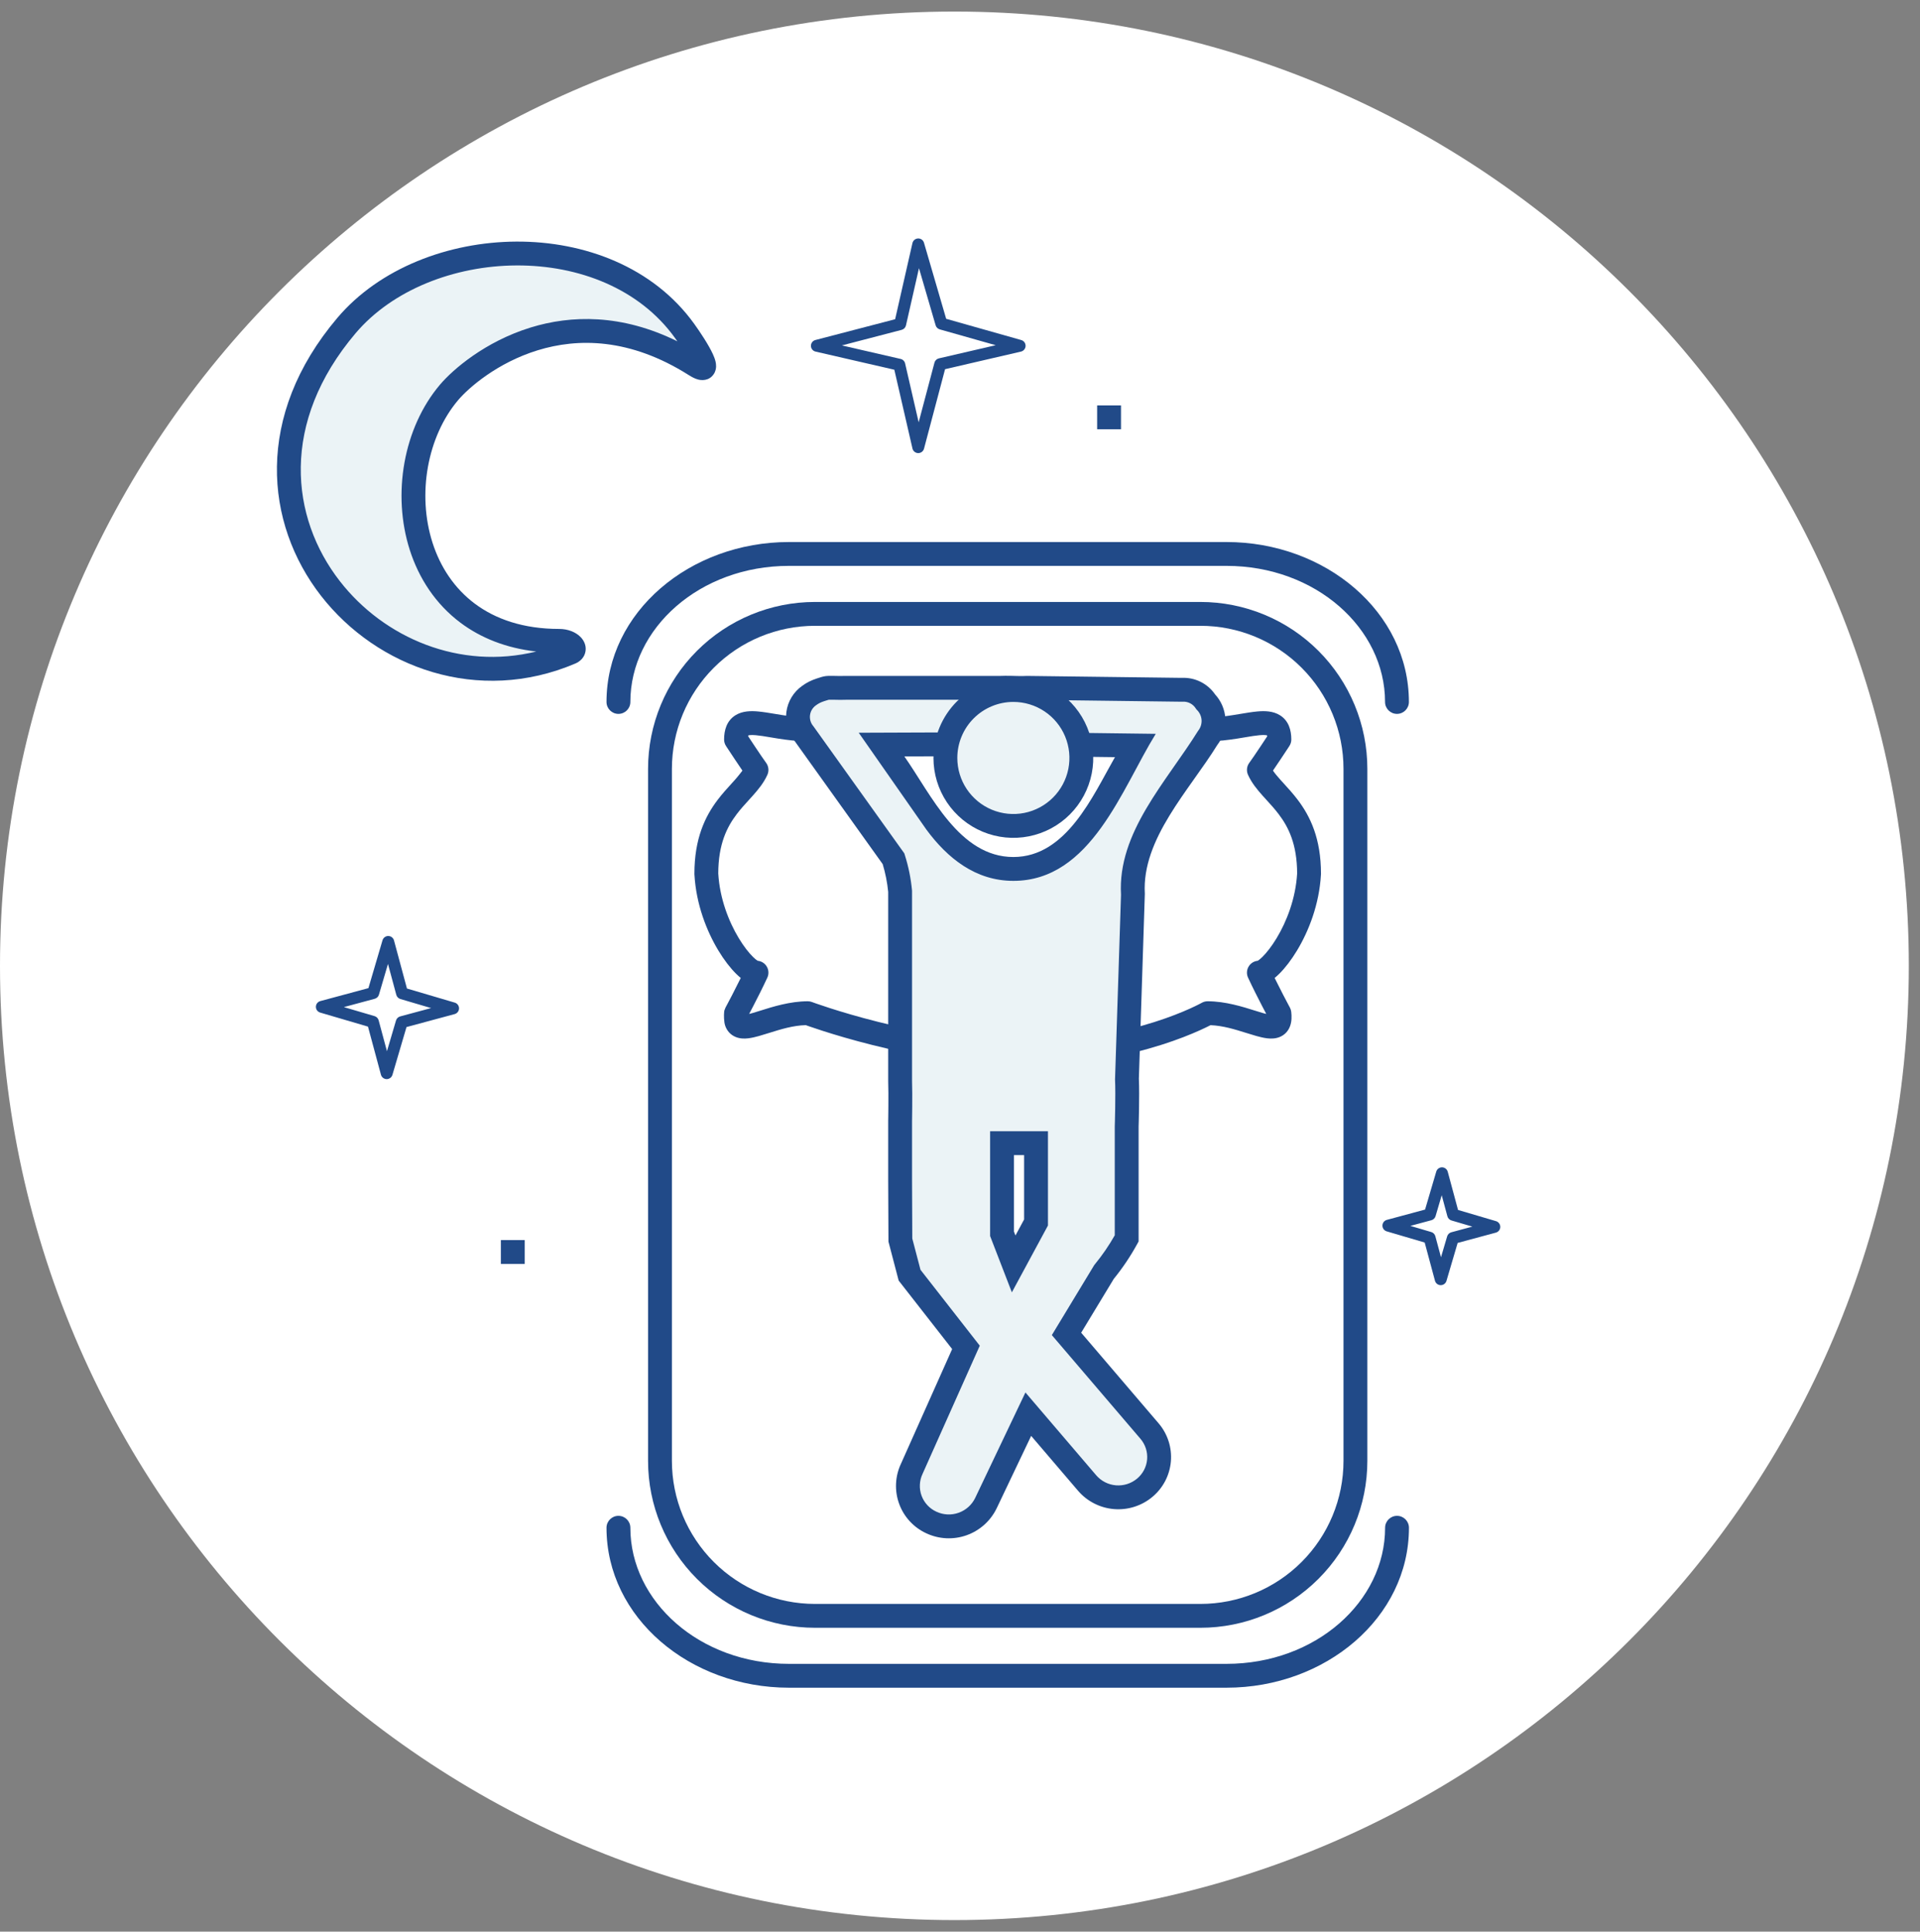 <svg xmlns="http://www.w3.org/2000/svg" fill="none" viewBox="0 0 161 162" height="162" width="161">
<rect x="0" y="0" width="161" height="162" fill="#808080" stroke="none"/>
<g clip-path="url(#clip0_3318_6405)">
<path fill="white" d="M80.031 161.031C124.231 161.031 160.062 125.2 160.062 81C160.062 36.8 124.231 0.969 80.031 0.969C35.831 0.969 0 36.8 0 81C0 125.2 35.831 161.031 80.031 161.031Z"></path>
<path fill="#214A88" d="M68.342 52.484C65.159 52.484 62.107 53.748 59.857 55.999C57.606 58.249 56.342 61.301 56.342 64.484V122.516C56.342 125.699 57.606 128.751 59.857 131.001C62.107 133.252 65.159 134.516 68.342 134.516H100.658C103.841 134.516 106.893 133.252 109.143 131.001C111.394 128.751 112.658 125.699 112.658 122.516V64.484C112.658 62.908 112.348 61.348 111.745 59.892C111.141 58.436 110.258 57.113 109.143 55.999C108.029 54.884 106.706 54 105.25 53.397C103.794 52.794 102.234 52.484 100.658 52.484H68.342ZM58.443 54.584C61.068 51.959 64.629 50.484 68.342 50.484H100.658C102.496 50.484 104.317 50.846 106.016 51.55C107.714 52.253 109.257 53.284 110.557 54.584C111.857 55.884 112.889 57.428 113.592 59.126C114.296 60.825 114.658 62.645 114.658 64.484V122.516C114.658 126.229 113.183 129.79 110.557 132.415C107.932 135.041 104.371 136.516 100.658 136.516H68.342C64.629 136.516 61.068 135.041 58.443 132.415C55.817 129.79 54.342 126.229 54.342 122.516V64.484C54.342 60.771 55.817 57.21 58.443 54.584Z" clip-rule="evenodd" fill-rule="evenodd"></path>
<path fill="#214A88" d="M66.158 47.458C58.673 47.458 52.858 52.696 52.858 58.872C52.858 59.424 52.41 59.872 51.858 59.872C51.306 59.872 50.858 59.424 50.858 58.872C50.858 51.336 57.843 45.458 66.158 45.458H102.842C111.157 45.458 118.142 51.336 118.142 58.872C118.142 59.424 117.694 59.872 117.142 59.872C116.59 59.872 116.142 59.424 116.142 58.872C116.142 52.696 110.327 47.458 102.842 47.458H66.158ZM51.858 127.128C52.41 127.128 52.858 127.576 52.858 128.128C52.858 134.304 58.673 139.542 66.158 139.542H102.846C110.331 139.542 116.146 134.304 116.146 128.128C116.146 127.576 116.594 127.128 117.146 127.128C117.698 127.128 118.146 127.576 118.146 128.128C118.146 135.664 111.161 141.542 102.846 141.542H66.158C57.843 141.542 50.858 135.664 50.858 128.128C50.858 127.576 51.306 127.128 51.858 127.128Z" clip-rule="evenodd" fill-rule="evenodd"></path>
<path fill="#214A88" d="M85.815 58.769C79.762 58.95 73.775 60.078 68.072 62.111C67.964 62.149 67.85 62.169 67.736 62.169C66.827 62.169 65.975 62.058 65.237 61.941C65.001 61.904 64.784 61.867 64.582 61.833C64.121 61.756 63.739 61.691 63.391 61.66C62.988 61.624 62.815 61.657 62.756 61.673C62.75 61.69 62.743 61.715 62.737 61.749L62.771 61.8C62.904 62.001 63.084 62.274 63.275 62.562C63.668 63.152 64.078 63.758 64.235 63.966C64.454 64.257 64.499 64.644 64.35 64.977C64.044 65.662 63.57 66.231 63.123 66.73C63.007 66.861 62.891 66.987 62.778 67.112C62.432 67.491 62.099 67.856 61.773 68.287C60.961 69.358 60.234 70.788 60.229 73.255C60.354 75.365 61.11 77.289 61.946 78.676C62.366 79.373 62.79 79.907 63.136 80.249C63.31 80.421 63.443 80.523 63.527 80.574C63.529 80.575 63.531 80.576 63.532 80.578C63.822 80.605 64.089 80.758 64.258 81.002C64.461 81.294 64.494 81.673 64.343 81.995C63.956 82.828 63.519 83.692 63.181 84.344C63.04 84.616 62.916 84.852 62.818 85.036C62.901 85.016 62.995 84.991 63.1 84.962C63.291 84.908 63.512 84.838 63.759 84.76C64.785 84.436 66.249 83.973 67.736 83.973C67.856 83.973 67.974 83.994 68.086 84.036L68.091 84.038L68.108 84.044L68.181 84.071C68.246 84.095 68.345 84.13 68.474 84.175C68.733 84.265 69.114 84.395 69.602 84.552C70.576 84.865 71.971 85.284 73.643 85.703C76.995 86.543 81.42 87.373 85.79 87.373C90.42 87.373 94.186 86.544 96.787 85.72C98.087 85.308 99.095 84.897 99.772 84.592C100.11 84.44 100.366 84.314 100.534 84.228C100.618 84.186 100.68 84.153 100.719 84.131C100.739 84.121 100.753 84.113 100.761 84.108L100.769 84.104C100.92 84.018 101.091 83.973 101.264 83.973C102.751 83.973 104.214 84.436 105.241 84.76C105.488 84.838 105.709 84.908 105.9 84.962C106.005 84.991 106.098 85.016 106.181 85.035C106.084 84.852 105.96 84.616 105.819 84.344C105.481 83.692 105.043 82.828 104.656 81.995C104.505 81.673 104.538 81.294 104.741 81.002C104.91 80.759 105.177 80.605 105.466 80.578C105.468 80.576 105.47 80.575 105.472 80.574C105.555 80.523 105.689 80.421 105.863 80.249C106.209 79.907 106.633 79.372 107.053 78.676C107.889 77.289 108.646 75.365 108.77 73.255C108.764 70.788 108.038 69.358 107.226 68.286C106.899 67.855 106.567 67.49 106.221 67.111C106.107 66.987 105.992 66.86 105.876 66.73C105.429 66.231 104.955 65.662 104.649 64.977C104.5 64.643 104.545 64.255 104.766 63.964C104.922 63.758 105.331 63.153 105.725 62.562C105.916 62.275 106.096 62.002 106.229 61.8L106.263 61.749C106.256 61.715 106.25 61.69 106.244 61.673C106.185 61.656 106.012 61.624 105.609 61.66C105.261 61.691 104.879 61.756 104.418 61.833C104.216 61.867 103.999 61.904 103.763 61.941C103.025 62.058 102.173 62.169 101.264 62.169C101.113 62.169 100.963 62.135 100.827 62.068C96.154 59.798 91.009 58.667 85.815 58.769ZM106.226 61.638C106.226 61.638 106.231 61.642 106.237 61.656C106.228 61.646 106.226 61.638 106.226 61.638ZM108.118 62.567L108.117 62.569L108.059 62.658L107.899 62.901C107.765 63.104 107.583 63.38 107.389 63.67C107.178 63.987 106.944 64.336 106.743 64.629C106.904 64.863 107.11 65.11 107.367 65.397C107.458 65.499 107.556 65.606 107.659 65.719C108.016 66.111 108.433 66.567 108.82 67.079C109.871 68.466 110.77 70.32 110.77 73.283C110.77 73.302 110.769 73.32 110.768 73.339C110.627 75.85 109.737 78.097 108.765 79.709C108.279 80.515 107.757 81.189 107.269 81.671C107.144 81.795 107.015 81.912 106.884 82.018C107.133 82.525 107.382 83.014 107.594 83.424C107.76 83.743 107.902 84.012 108.003 84.201C108.023 84.238 108.041 84.273 108.057 84.303C108.083 84.35 108.104 84.389 108.12 84.42L108.151 84.477L108.16 84.495L108.161 84.496C108.222 84.609 108.261 84.732 108.275 84.859C108.319 85.242 108.319 85.652 108.188 86.029C108.039 86.457 107.738 86.794 107.31 86.969C106.939 87.121 106.558 87.114 106.27 87.082C105.969 87.047 105.655 86.971 105.357 86.887C105.071 86.806 104.78 86.715 104.485 86.623C103.545 86.329 102.559 86.02 101.505 85.978C101.486 85.988 101.465 85.998 101.444 86.01C101.248 86.11 100.962 86.25 100.592 86.416C99.852 86.749 98.772 87.188 97.391 87.626C94.63 88.502 90.659 89.373 85.79 89.373C81.191 89.373 76.589 88.503 73.157 87.643C71.436 87.212 69.999 86.78 68.99 86.456C68.485 86.294 68.087 86.159 67.814 86.063C67.715 86.028 67.632 85.999 67.566 85.975C66.486 86.006 65.476 86.322 64.515 86.623C64.22 86.715 63.929 86.806 63.643 86.887C63.345 86.971 63.031 87.047 62.73 87.082C62.442 87.114 62.061 87.121 61.69 86.969C61.262 86.794 60.961 86.457 60.812 86.029C60.698 85.702 60.694 85.126 60.724 84.859C60.736 84.76 60.724 84.76 60.839 84.496L60.849 84.478L60.88 84.42C60.907 84.37 60.947 84.296 60.997 84.201C61.097 84.012 61.239 83.743 61.405 83.424C61.617 83.015 61.866 82.525 62.115 82.018C62.115 82.012 62.115 82.023 62.115 82.023C62.115 82.023 62.122 82.023 62.115 82.018C62.115 82.023 62.115 82.023 62.115 82.018C61.984 81.912 61.855 81.795 61.73 81.671C61.242 81.189 60.719 80.515 60.233 79.709C59.262 78.097 58.372 75.85 58.231 73.339C58.23 73.32 58.229 73.302 58.229 73.283C58.229 70.32 59.128 68.466 60.179 67.079C60.566 66.568 60.983 66.112 61.34 65.72C61.443 65.607 61.541 65.499 61.632 65.397C61.889 65.111 62.256 64.629 62.256 64.629C62.056 64.336 61.822 63.987 61.61 63.67C61.417 63.379 61.235 63.104 61.101 62.901L60.941 62.658L60.882 62.568C60.775 62.405 60.718 62.214 60.718 62.019C60.718 61.234 60.938 60.457 61.65 59.999C62.261 59.606 63.008 59.618 63.569 59.668C63.999 59.707 64.5 59.791 64.998 59.874C65.184 59.906 65.369 59.937 65.55 59.965C66.2 60.068 66.874 60.155 67.568 60.167C73.419 58.101 79.556 56.955 85.76 56.769L85.77 56.769C91.203 56.662 96.585 57.826 101.487 60.166C102.161 60.151 102.817 60.066 103.45 59.965C103.631 59.937 103.816 59.906 104.002 59.874C104.5 59.791 105.001 59.707 105.43 59.668C105.992 59.618 106.739 59.606 107.35 59.999C108.062 60.457 108.282 61.234 108.282 62.019C108.282 62.214 108.225 62.404 108.118 62.567ZM105.418 80.603C105.418 80.603 105.422 80.6 105.431 80.597C105.422 80.602 105.418 80.603 105.418 80.603ZM63.581 80.603C63.581 80.603 63.577 80.601 63.568 80.597C63.576 80.6 63.581 80.603 63.581 80.603ZM62.774 61.638C62.774 61.638 62.772 61.646 62.763 61.656C62.769 61.642 62.774 61.638 62.774 61.638Z" clip-rule="evenodd" fill-rule="evenodd"></path>
<path fill="#EBF3F6" d="M101.27 61.886L94.5 72C94.442 72.999 94.442 74.001 94.5 75V90.5C94.563 91.865 94.477 94.472 94.477 94.472V103.859C93.932 104.854 93.296 105.797 92.577 106.675L89.431 111.87L96.391 120.016C96.681 120.354 96.9 120.746 97.037 121.169C97.173 121.593 97.224 122.039 97.186 122.483C97.148 122.926 97.022 123.357 96.816 123.752C96.61 124.146 96.327 124.495 95.984 124.779C95.288 125.358 94.393 125.64 93.492 125.565C92.59 125.491 91.754 125.064 91.163 124.379L86.227 118.602L82.674 126.062C82.279 126.879 81.578 127.508 80.723 127.812C79.868 128.117 78.927 128.073 78.104 127.69C77.698 127.504 77.332 127.24 77.029 126.912C76.725 126.584 76.49 126.199 76.337 125.779C76.184 125.36 76.115 124.914 76.136 124.468C76.157 124.021 76.266 123.584 76.457 123.18L81 113L76.272 106.946L75.5 104L75.478 99V94C75.478 94 75.518 91.827 75.478 90.651V74.751C75.391 73.823 75.205 72.908 74.924 72.02L67.424 61.533C67.229 61.3 67.085 61.029 67 60.738C66.916 60.446 66.893 60.14 66.933 59.839C66.973 59.538 67.075 59.249 67.233 58.99C67.39 58.73 67.6 58.507 67.849 58.333C68.155 58.111 68.427 57.977 68.807 57.852C69.427 57.648 69.304 57.687 70 57.687C70.144 57.687 70.603 57.706 70.924 57.687H83.938C84.311 57.666 85.01 57.687 85.01 57.687C85.01 57.687 85.718 57.714 86.124 57.687L99.103 57.851C99.496 57.825 99.889 57.906 100.24 58.083C100.592 58.26 100.89 58.529 101.103 58.86C101.493 59.258 101.725 59.785 101.755 60.342C101.786 60.898 101.614 61.447 101.27 61.886ZM84.025 103.477L85 106L86.875 102.527V95.875H84.025V103.475V103.477ZM78.5 69L79.274 70.068C80.31 71.098 82 72.875 84.974 72.875C88.346 72.875 90.5 70 90.5 70L91.5 69L95.204 62.522L86.162 62.407C85.789 62.428 85.191 62.407 85.191 62.407C85.191 62.407 84.059 62.407 84 62.407L73.921 62.445L78.5 69Z" clip-rule="evenodd" fill-rule="evenodd"></path>
<path fill="#214A88" d="M84.602 58.679C84.381 58.677 84.143 58.677 83.993 58.685L83.966 58.687H70.952C70.66 58.702 70.253 58.693 70.079 58.689C70.039 58.688 70.011 58.687 70 58.687C69.886 58.687 69.776 58.686 69.695 58.685C69.657 58.685 69.625 58.684 69.603 58.684C69.513 58.684 69.495 58.686 69.492 58.686C69.483 58.687 69.462 58.69 69.119 58.802C68.827 58.898 68.649 58.988 68.436 59.143L68.429 59.148L68.422 59.153C68.287 59.247 68.173 59.369 68.087 59.51C68.001 59.65 67.946 59.808 67.924 59.971C67.902 60.135 67.915 60.301 67.961 60.459C68.007 60.618 68.085 60.765 68.191 60.891L68.215 60.92L75.829 71.567L75.877 71.718C76.18 72.674 76.38 73.659 76.474 74.657L76.478 74.704V90.634C76.498 91.243 76.498 92.089 76.493 92.774C76.49 93.121 76.487 93.432 76.483 93.656C76.482 93.768 76.481 93.858 76.48 93.921L76.478 94.009V99L76.499 103.869L77.187 106.493L82.158 112.858L77.365 123.598L77.361 123.608C77.226 123.892 77.149 124.2 77.135 124.514C77.12 124.828 77.168 125.141 77.276 125.436C77.384 125.732 77.549 126.002 77.763 126.233C77.976 126.464 78.233 126.65 78.519 126.78L78.526 126.783C79.111 127.056 79.779 127.087 80.387 126.87C80.994 126.654 81.492 126.208 81.773 125.629L81.774 125.626L85.987 116.781L91.921 123.726C92.34 124.213 92.934 124.516 93.574 124.569C94.215 124.622 94.85 124.421 95.344 124.01L95.346 124.009C95.587 123.809 95.785 123.564 95.93 123.288C96.075 123.011 96.163 122.709 96.19 122.398C96.216 122.087 96.181 121.773 96.085 121.476C95.989 121.179 95.835 120.904 95.632 120.667L95.631 120.666L88.201 111.97L91.758 106.096L91.803 106.041C92.43 105.276 92.99 104.46 93.477 103.599V94.455L93.478 94.439L93.478 94.411L93.481 94.327C93.483 94.254 93.486 94.148 93.49 94.017C93.497 93.753 93.505 93.388 93.512 92.981C93.526 92.159 93.531 91.194 93.501 90.546L93.5 90.532L94.001 75.045C93.698 69.804 97.791 65.59 100.47 61.286L100.483 61.27C100.677 61.021 100.774 60.711 100.757 60.397C100.739 60.082 100.608 59.784 100.388 59.559L100.317 59.486L100.262 59.401C100.145 59.22 99.982 59.073 99.79 58.976C99.598 58.879 99.383 58.835 99.168 58.849L99.129 58.851L86.149 58.687C85.909 58.701 85.617 58.7 85.4 58.697C85.28 58.695 85.174 58.693 85.097 58.691L85.006 58.688L84.981 58.687M84.973 58.687L84.952 58.686L84.872 58.684C84.803 58.682 84.708 58.681 84.602 58.679M85.048 56.688L85.039 56.688L85.03 56.687L85.005 56.687L84.917 56.684C84.843 56.683 84.741 56.681 84.626 56.679C84.413 56.677 84.132 56.676 83.912 56.687H70.894L70.863 56.689C70.742 56.696 70.578 56.697 70.41 56.694C70.35 56.694 70.278 56.692 70.21 56.691C70.123 56.689 70.042 56.687 70 56.687C69.89 56.687 69.815 56.686 69.746 56.685C69.701 56.685 69.659 56.684 69.612 56.684C69.509 56.684 69.389 56.685 69.258 56.7C69.022 56.728 68.802 56.8 68.563 56.88C68.54 56.887 68.518 56.895 68.495 56.902C68.031 57.054 67.665 57.232 67.269 57.518C66.91 57.771 66.606 58.095 66.378 58.47C66.148 58.848 66 59.27 65.942 59.708C65.883 60.146 65.917 60.592 66.04 61.016C66.159 61.428 66.36 61.811 66.631 62.142L74.017 72.47C74.246 73.229 74.401 74.009 74.478 74.799V90.668L74.478 90.685C74.498 91.25 74.498 92.069 74.493 92.759C74.49 93.102 74.487 93.408 74.484 93.628C74.482 93.738 74.481 93.827 74.48 93.888L74.478 93.981L74.478 93.991V99L74.478 99.004L74.501 104.131L75.357 107.399L79.842 113.142L75.548 122.763C75.303 123.283 75.164 123.847 75.137 124.421C75.11 125 75.199 125.578 75.398 126.122C75.596 126.667 75.901 127.166 76.295 127.591C76.687 128.015 77.16 128.358 77.686 128.598C78.746 129.091 79.957 129.147 81.058 128.755C82.161 128.362 83.064 127.551 83.574 126.497L83.577 126.492L86.467 120.423L90.405 125.032C91.167 125.916 92.246 126.465 93.409 126.562C94.572 126.658 95.726 126.294 96.623 125.548L96.622 125.549L96.624 125.547L96.623 125.548C97.067 125.18 97.434 124.727 97.702 124.216C97.97 123.704 98.133 123.144 98.183 122.568C98.232 121.992 98.166 121.412 97.989 120.863C97.811 120.313 97.526 119.804 97.151 119.366L97.15 119.365L90.661 111.77L93.396 107.253C94.136 106.343 94.791 105.368 95.354 104.339L95.477 104.115V94.488L95.477 94.474L95.48 94.387C95.482 94.312 95.486 94.204 95.489 94.07C95.496 93.802 95.505 93.43 95.512 93.014C95.526 92.195 95.532 91.178 95.499 90.461L95.999 74.955L95.998 74.942C95.731 70.353 99.743 66.256 102.071 62.485C102.555 61.858 102.797 61.078 102.754 60.286C102.712 59.522 102.405 58.796 101.888 58.234C101.583 57.792 101.171 57.433 100.691 57.19C100.193 56.939 99.637 56.822 99.081 56.85L86.097 56.687L86.056 56.689C85.898 56.7 85.655 56.701 85.429 56.697C85.321 56.696 85.225 56.693 85.156 56.691L85.075 56.689L85.054 56.688L85.048 56.688ZM86.141 61.407L96.915 61.544C94.086 66.099 91.505 73.875 84.974 73.875C81.812 73.875 79.457 71.98 77.685 69.58L72.008 61.452L84 61.407L85.208 61.407L85.225 61.407L85.23 61.408L85.248 61.408L85.316 61.41C85.375 61.412 85.457 61.413 85.549 61.415C85.742 61.417 85.956 61.417 86.107 61.408L86.141 61.407ZM84 63.407L75.834 63.438C78.071 66.62 80.428 71.875 84.974 71.875C89.428 71.875 91.633 66.753 93.493 63.5L86.181 63.407C85.966 63.418 85.713 63.417 85.523 63.414C85.42 63.413 85.329 63.411 85.264 63.41L85.186 63.407L85.175 63.407H84ZM83.025 94.875H87.875V102.78L84.849 108.384L83.025 103.663V94.875ZM85.025 96.875V103.29L85.151 103.616L85.875 102.274V96.875H85.025Z" clip-rule="evenodd" fill-rule="evenodd"></path>
<path fill="#EBF3F6" d="M84.975 57.868C86.102 57.868 87.204 58.202 88.142 58.828C89.079 59.455 89.81 60.345 90.241 61.387C90.672 62.428 90.785 63.574 90.566 64.68C90.346 65.786 89.803 66.801 89.005 67.598C88.208 68.396 87.193 68.939 86.087 69.158C84.981 69.378 83.835 69.266 82.794 68.834C81.752 68.403 80.862 67.672 80.236 66.735C79.609 65.797 79.275 64.695 79.275 63.568C79.275 62.056 79.876 60.606 80.945 59.537C82.013 58.468 83.463 57.868 84.975 57.868Z" clip-rule="evenodd" fill-rule="evenodd"></path>
<path fill="#214A88" d="M84.975 58.868C83.728 58.868 82.533 59.363 81.652 60.245C80.77 61.126 80.275 62.321 80.275 63.568C80.275 64.498 80.551 65.406 81.067 66.179C81.584 66.952 82.318 67.554 83.176 67.91C84.035 68.266 84.98 68.359 85.892 68.178C86.804 67.996 87.641 67.549 88.298 66.891C88.956 66.234 89.403 65.397 89.585 64.485C89.766 63.573 89.673 62.628 89.317 61.769C88.962 60.91 88.359 60.176 87.586 59.66C86.813 59.144 85.904 58.868 84.975 58.868ZM80.237 58.83C81.494 57.574 83.198 56.868 84.975 56.868C86.3 56.868 87.596 57.261 88.697 57.997C89.799 58.733 90.658 59.78 91.165 61.004C91.672 62.228 91.805 63.575 91.546 64.875C91.288 66.175 90.65 67.368 89.713 68.305C88.776 69.243 87.582 69.881 86.282 70.139C84.982 70.398 83.635 70.265 82.411 69.758C81.187 69.251 80.14 68.392 79.404 67.29C78.668 66.188 78.275 64.893 78.275 63.568C78.275 61.791 78.981 60.087 80.237 58.83Z" clip-rule="evenodd" fill-rule="evenodd"></path>
<path fill="#214A88" d="M32.561 78.5C32.785 78.502 32.98 78.654 33.038 78.87L34.125 82.904L38.133 84.086C38.348 84.15 38.495 84.348 38.492 84.572C38.489 84.796 38.338 84.99 38.122 85.049L34.087 86.136L32.907 90.144C32.843 90.359 32.645 90.505 32.421 90.503C32.197 90.5 32.002 90.349 31.944 90.133L30.857 86.099L26.848 84.921C26.633 84.858 26.486 84.659 26.489 84.435C26.491 84.211 26.643 84.016 26.859 83.958L30.894 82.871L32.075 78.859C32.139 78.644 32.337 78.497 32.561 78.5ZM32.534 80.843L31.775 83.422C31.726 83.589 31.593 83.718 31.425 83.764L28.834 84.462L31.408 85.218C31.575 85.267 31.704 85.4 31.75 85.568L32.448 88.161L33.207 85.585C33.257 85.418 33.389 85.288 33.557 85.243L36.151 84.544L33.574 83.784C33.407 83.735 33.278 83.603 33.232 83.435L32.534 80.843Z" clip-rule="evenodd" fill-rule="evenodd"></path>
<path fill="#214A88" d="M120.922 97.9C121.146 97.903 121.34 98.054 121.399 98.27L122.263 101.475L125.446 102.413C125.661 102.477 125.808 102.675 125.805 102.899C125.802 103.123 125.651 103.317 125.435 103.376L122.23 104.24L121.292 107.424C121.228 107.639 121.03 107.786 120.806 107.783C120.582 107.78 120.387 107.629 120.329 107.413L119.466 104.207L116.282 103.27C116.067 103.206 115.92 103.008 115.923 102.784C115.926 102.56 116.077 102.365 116.293 102.307L119.498 101.443L120.436 98.258C120.5 98.044 120.698 97.897 120.922 97.9ZM120.894 100.241L120.378 101.994C120.328 102.161 120.196 102.29 120.028 102.336L118.265 102.811L120.017 103.327C120.184 103.376 120.314 103.509 120.359 103.677L120.834 105.441L121.35 103.689C121.4 103.522 121.532 103.392 121.7 103.347L123.463 102.872L121.712 102.356C121.545 102.306 121.415 102.174 121.37 102.006L120.894 100.241Z" clip-rule="evenodd" fill-rule="evenodd"></path>
<path fill="#214A88" d="M76.985 20C77.213 19.993 77.416 20.141 77.48 20.36L79.34 26.737L85.636 28.519C85.856 28.581 86.005 28.784 86 29.012C85.994 29.24 85.835 29.436 85.613 29.487L79.248 30.962L77.483 37.628C77.424 37.85 77.222 38.004 76.992 38C76.762 37.996 76.564 37.836 76.513 37.612L74.993 31.007L68.388 29.487C68.163 29.436 68.003 29.238 68 29.007C67.997 28.777 68.151 28.574 68.374 28.516L75.061 26.773L76.512 20.389C76.563 20.167 76.757 20.007 76.985 20ZM77.06 22.492L75.969 27.291C75.927 27.473 75.788 27.617 75.607 27.664L70.598 28.97L75.522 30.103C75.709 30.146 75.854 30.291 75.897 30.478L77.034 35.418L78.359 30.415C78.406 30.236 78.549 30.098 78.729 30.056L83.493 28.952L78.801 27.624C78.635 27.577 78.505 27.448 78.457 27.283L77.06 22.492Z" clip-rule="evenodd" fill-rule="evenodd"></path>
<path fill="#214A88" d="M42 104H44V106H42V104Z" clip-rule="evenodd" fill-rule="evenodd"></path>
<path fill="#214A88" d="M92 34H94V36H92V34Z" clip-rule="evenodd" fill-rule="evenodd"></path>
<path fill="#EBF3F6" d="M37.663 32.9C32 39.57 33.989 53.747 46.903 53.747C47.854 53.747 48.5 54.451 47.854 54.727C32.5 61.273 15.755 43 29.054 27.303C35.665 19.5 51 18.847 57.403 27.747C58.403 29.137 60 31.695 58.303 30.62C47.854 24 39.599 30.62 37.663 32.9Z" clip-rule="evenodd" fill-rule="evenodd"></path>
<path fill="#214A88" d="M43.311 22.261C38.074 22.286 32.893 24.318 29.817 27.949C23.479 35.43 24.341 43.397 28.499 48.742C32.216 53.521 38.562 56.216 44.97 54.641C42.427 54.354 40.309 53.496 38.615 52.228C36.514 50.654 35.121 48.489 34.364 46.13C32.864 41.451 33.827 35.872 36.901 32.253C37.97 30.993 40.673 28.644 44.496 27.467C47.884 26.423 52.12 26.312 56.8 28.626C56.729 28.524 56.659 28.425 56.591 28.331C53.627 24.211 48.541 22.236 43.311 22.261ZM58.053 30.776C58.054 30.778 58.054 30.779 58.054 30.779C58.054 30.779 58.054 30.778 58.054 30.776M58.215 27.163L57.403 27.747L58.215 27.163C58.72 27.865 59.418 28.918 59.773 29.69C59.863 29.885 59.951 30.106 60.002 30.324C60.027 30.433 60.051 30.576 60.047 30.735C60.044 30.888 60.011 31.133 59.852 31.373C59.444 31.987 58.771 31.89 58.542 31.83C58.271 31.76 58.005 31.615 57.768 31.465C52.806 28.321 48.435 28.346 45.085 29.378C41.684 30.425 39.291 32.527 38.425 33.547C35.836 36.597 34.962 41.443 36.269 45.519C36.916 47.538 38.088 49.334 39.814 50.627C41.536 51.916 43.865 52.747 46.903 52.747C47.59 52.747 48.276 52.995 48.703 53.446C48.911 53.666 49.179 54.073 49.101 54.603C49.016 55.178 48.59 55.5 48.246 55.647C40.101 59.12 31.607 55.996 26.92 49.97C22.192 43.891 21.33 34.873 28.291 26.657C31.825 22.485 37.617 20.289 43.302 20.261C48.993 20.234 54.776 22.383 58.215 27.163Z" clip-rule="evenodd" fill-rule="evenodd"></path>
</g>
<defs>
<clipPath id="clip0_3318_6405">
<rect fill="white" height="162" width="161"></rect>
</clipPath>
</defs>
</svg>
